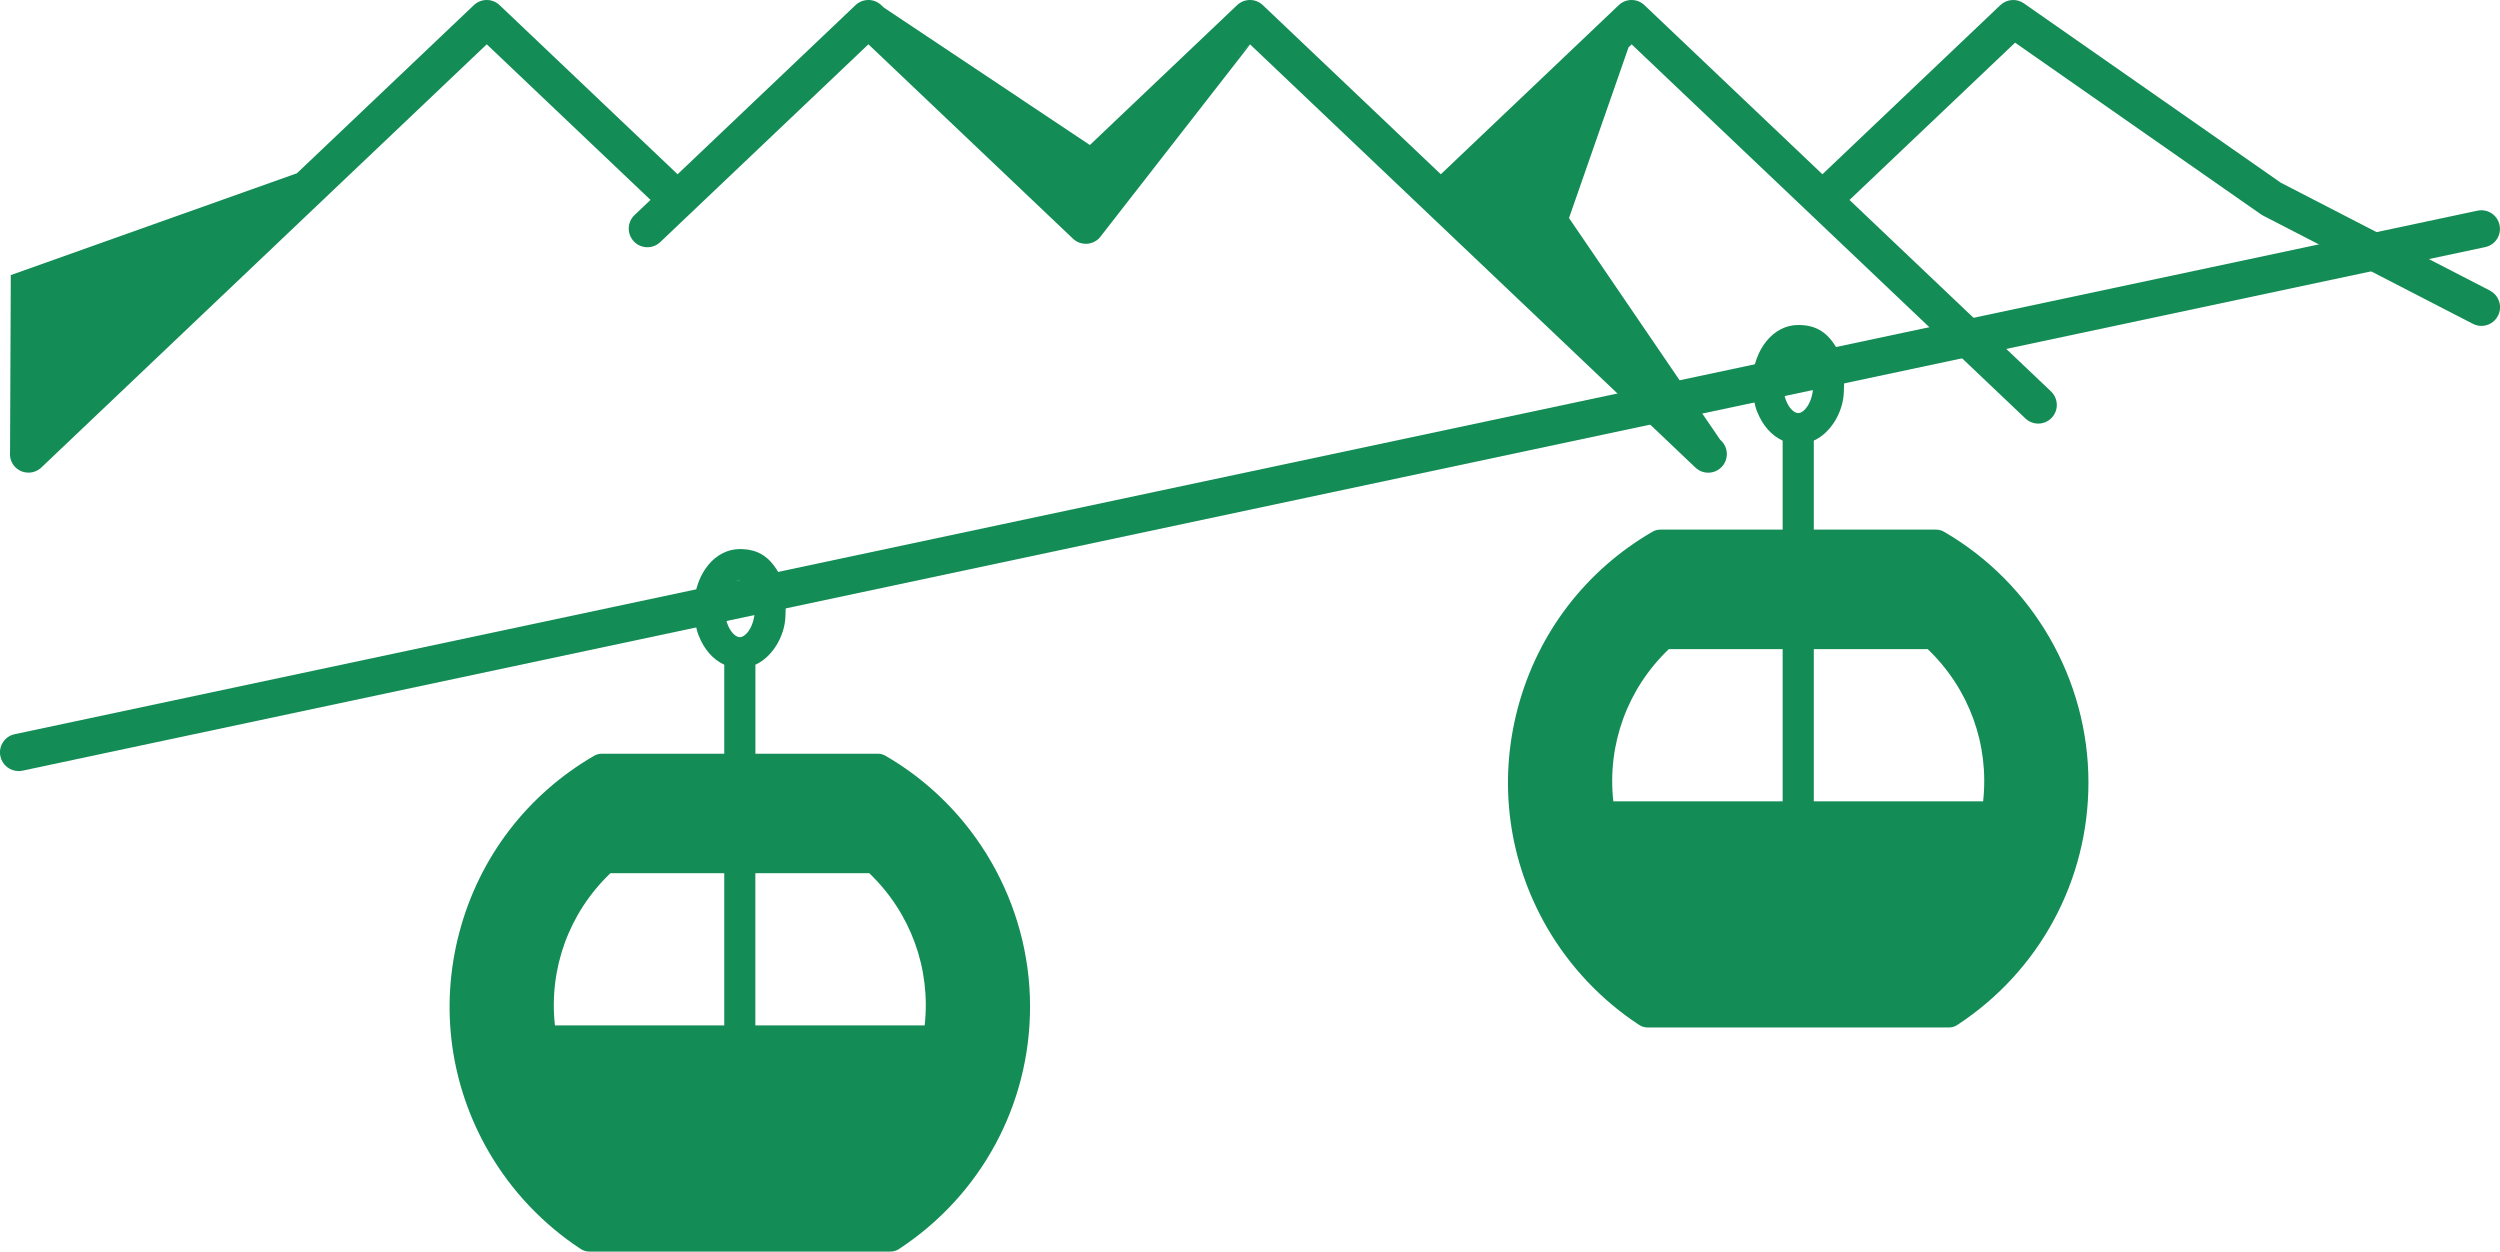 <?xml version="1.0" encoding="UTF-8"?>
<svg id="b" data-name="レイヤー 2" xmlns="http://www.w3.org/2000/svg" width="380.32" height="190.4" viewBox="0 0 380.32 190.4">
  <g id="c" data-name="デザイン">
    <g>
      <path d="M378.78,44.2l-31.8-16.4L307.89.51c-1.1-.77-2.6-.66-3.58.27l-27.07,25.73L250.16.78c-1.09-1.04-2.81-1.04-3.9,0l-27.07,25.73L192.11.78c-1.09-1.04-2.81-1.04-3.91,0l-22.4,21.28L134.44,1.14l-.38-.36c-1.09-1.04-2.81-1.04-3.91,0l-27.07,25.73L76,.78c-1.09-1.04-2.81-1.04-3.91,0l-26.92,25.58L1.64,41.85l-.11,26.94c-.08.79.16,1.61.75,2.23.56.59,1.31.88,2.06.88.7,0,1.4-.26,1.95-.78L74.05,6.74l24.91,23.67-2.43,2.31c-1.13,1.08-1.18,2.87-.1,4.01.56.59,1.31.88,2.06.88.7,0,1.4-.26,1.95-.78l31.67-30.09,31.12,29.57c1.13,1.08,2.93,1.03,4.01-.1.08-.08.14-.18.21-.26h0s22.72-29.17,22.72-29.17l-2.08,1.95,2.08-1.98,67.75,64.38c.55.52,1.25.78,1.95.78.75,0,1.5-.3,2.05-.88,1.08-1.13,1.03-2.93-.1-4.01l-.15-.14-22.98-33.71,9.06-25.98.47-.44,59.9,56.91c.55.52,1.25.78,1.95.78.75,0,1.5-.3,2.05-.88,1.08-1.13,1.03-2.93-.1-4.01l-30.66-29.13,25.19-23.93,37.35,26.08c.1.07.21.14.32.2l31.97,16.49c.42.21.86.32,1.3.32,1.03,0,2.02-.56,2.52-1.54.72-1.39.17-3.1-1.22-3.82Z" fill="#138c56"/>
      <path d="M106.31,96.73c.8,2.05,2.17,3.62,3.87,4.39v13.54h-18.61c-.42,0-.83.11-1.19.32-10.19,5.91-17.46,15.44-20.49,26.82-3.02,11.38-1.43,23.26,4.48,33.45,3.43,5.91,8.26,11.01,13.98,14.76.39.25.84.39,1.3.39h45.81c.46,0,.91-.13,1.3-.39,12.49-8.18,19.95-21.97,19.94-36.9h0c0-15.66-8.43-30.28-21.98-38.13-.36-.21-.77-.32-1.19-.32h-18.61v-13.54c2.59-1.17,4.42-4.31,4.56-7.22.16-3.19-.03-5.04-1.03-6.77-1.42-2.45-3.13-3.6-5.9-3.6-3.78,0-6.75,3.69-6.98,8.48-.03,1.5.26,3.6.73,4.71ZM110.18,155.99h-25.76c-.95-8.63,2.13-17.11,8.44-23.15h17.32v23.15ZM140.68,155.99h-25.77v-23.15h17.33c6.31,6.04,9.38,14.51,8.43,23.15ZM112.55,88.28c.93,0,2.28,1.68,2.28,4.32s-1.35,4.33-2.28,4.33-2.28-1.68-2.28-4.33,1.35-4.32,2.28-4.32Z" fill="#138c56"/>
      <path d="M2.83,117.3c-1.31,0-2.49-.91-2.77-2.25-.33-1.53.65-3.04,2.18-3.36L376.89,32.05c1.53-.33,3.04.65,3.36,2.18.33,1.53-.65,3.04-2.18,3.36L3.42,117.24c-.2.04-.4.06-.59.06Z" fill="#138c56"/>
      <path d="M267.32,62.64c.8,2.05,2.17,3.62,3.87,4.39v13.54h-18.61c-.42,0-.83.11-1.19.32-10.19,5.91-17.46,15.44-20.49,26.82-3.02,11.38-1.43,23.26,4.48,33.45,3.43,5.91,8.26,11.01,13.98,14.76.39.25.84.39,1.3.39h45.81c.46,0,.91-.13,1.3-.39,12.49-8.18,19.95-21.97,19.94-36.9h0c0-15.66-8.43-30.28-21.98-38.13-.36-.21-.77-.32-1.19-.32h-18.61v-13.54c2.59-1.17,4.42-4.31,4.56-7.22.16-3.19-.03-5.04-1.03-6.77-1.42-2.45-3.13-3.6-5.9-3.6-3.78,0-6.75,3.69-6.98,8.48-.03,1.5.26,3.6.73,4.71ZM271.19,121.9h-25.76c-.95-8.63,2.13-17.11,8.44-23.15h17.32v23.15ZM301.7,121.9h-25.77v-23.15h17.33c6.31,6.04,9.38,14.51,8.43,23.15ZM273.56,54.19c.93,0,2.28,1.68,2.28,4.32s-1.35,4.33-2.28,4.33-2.28-1.68-2.28-4.33,1.35-4.32,2.28-4.32Z" fill="#138c56"/>
    </g>
  </g>
</svg>